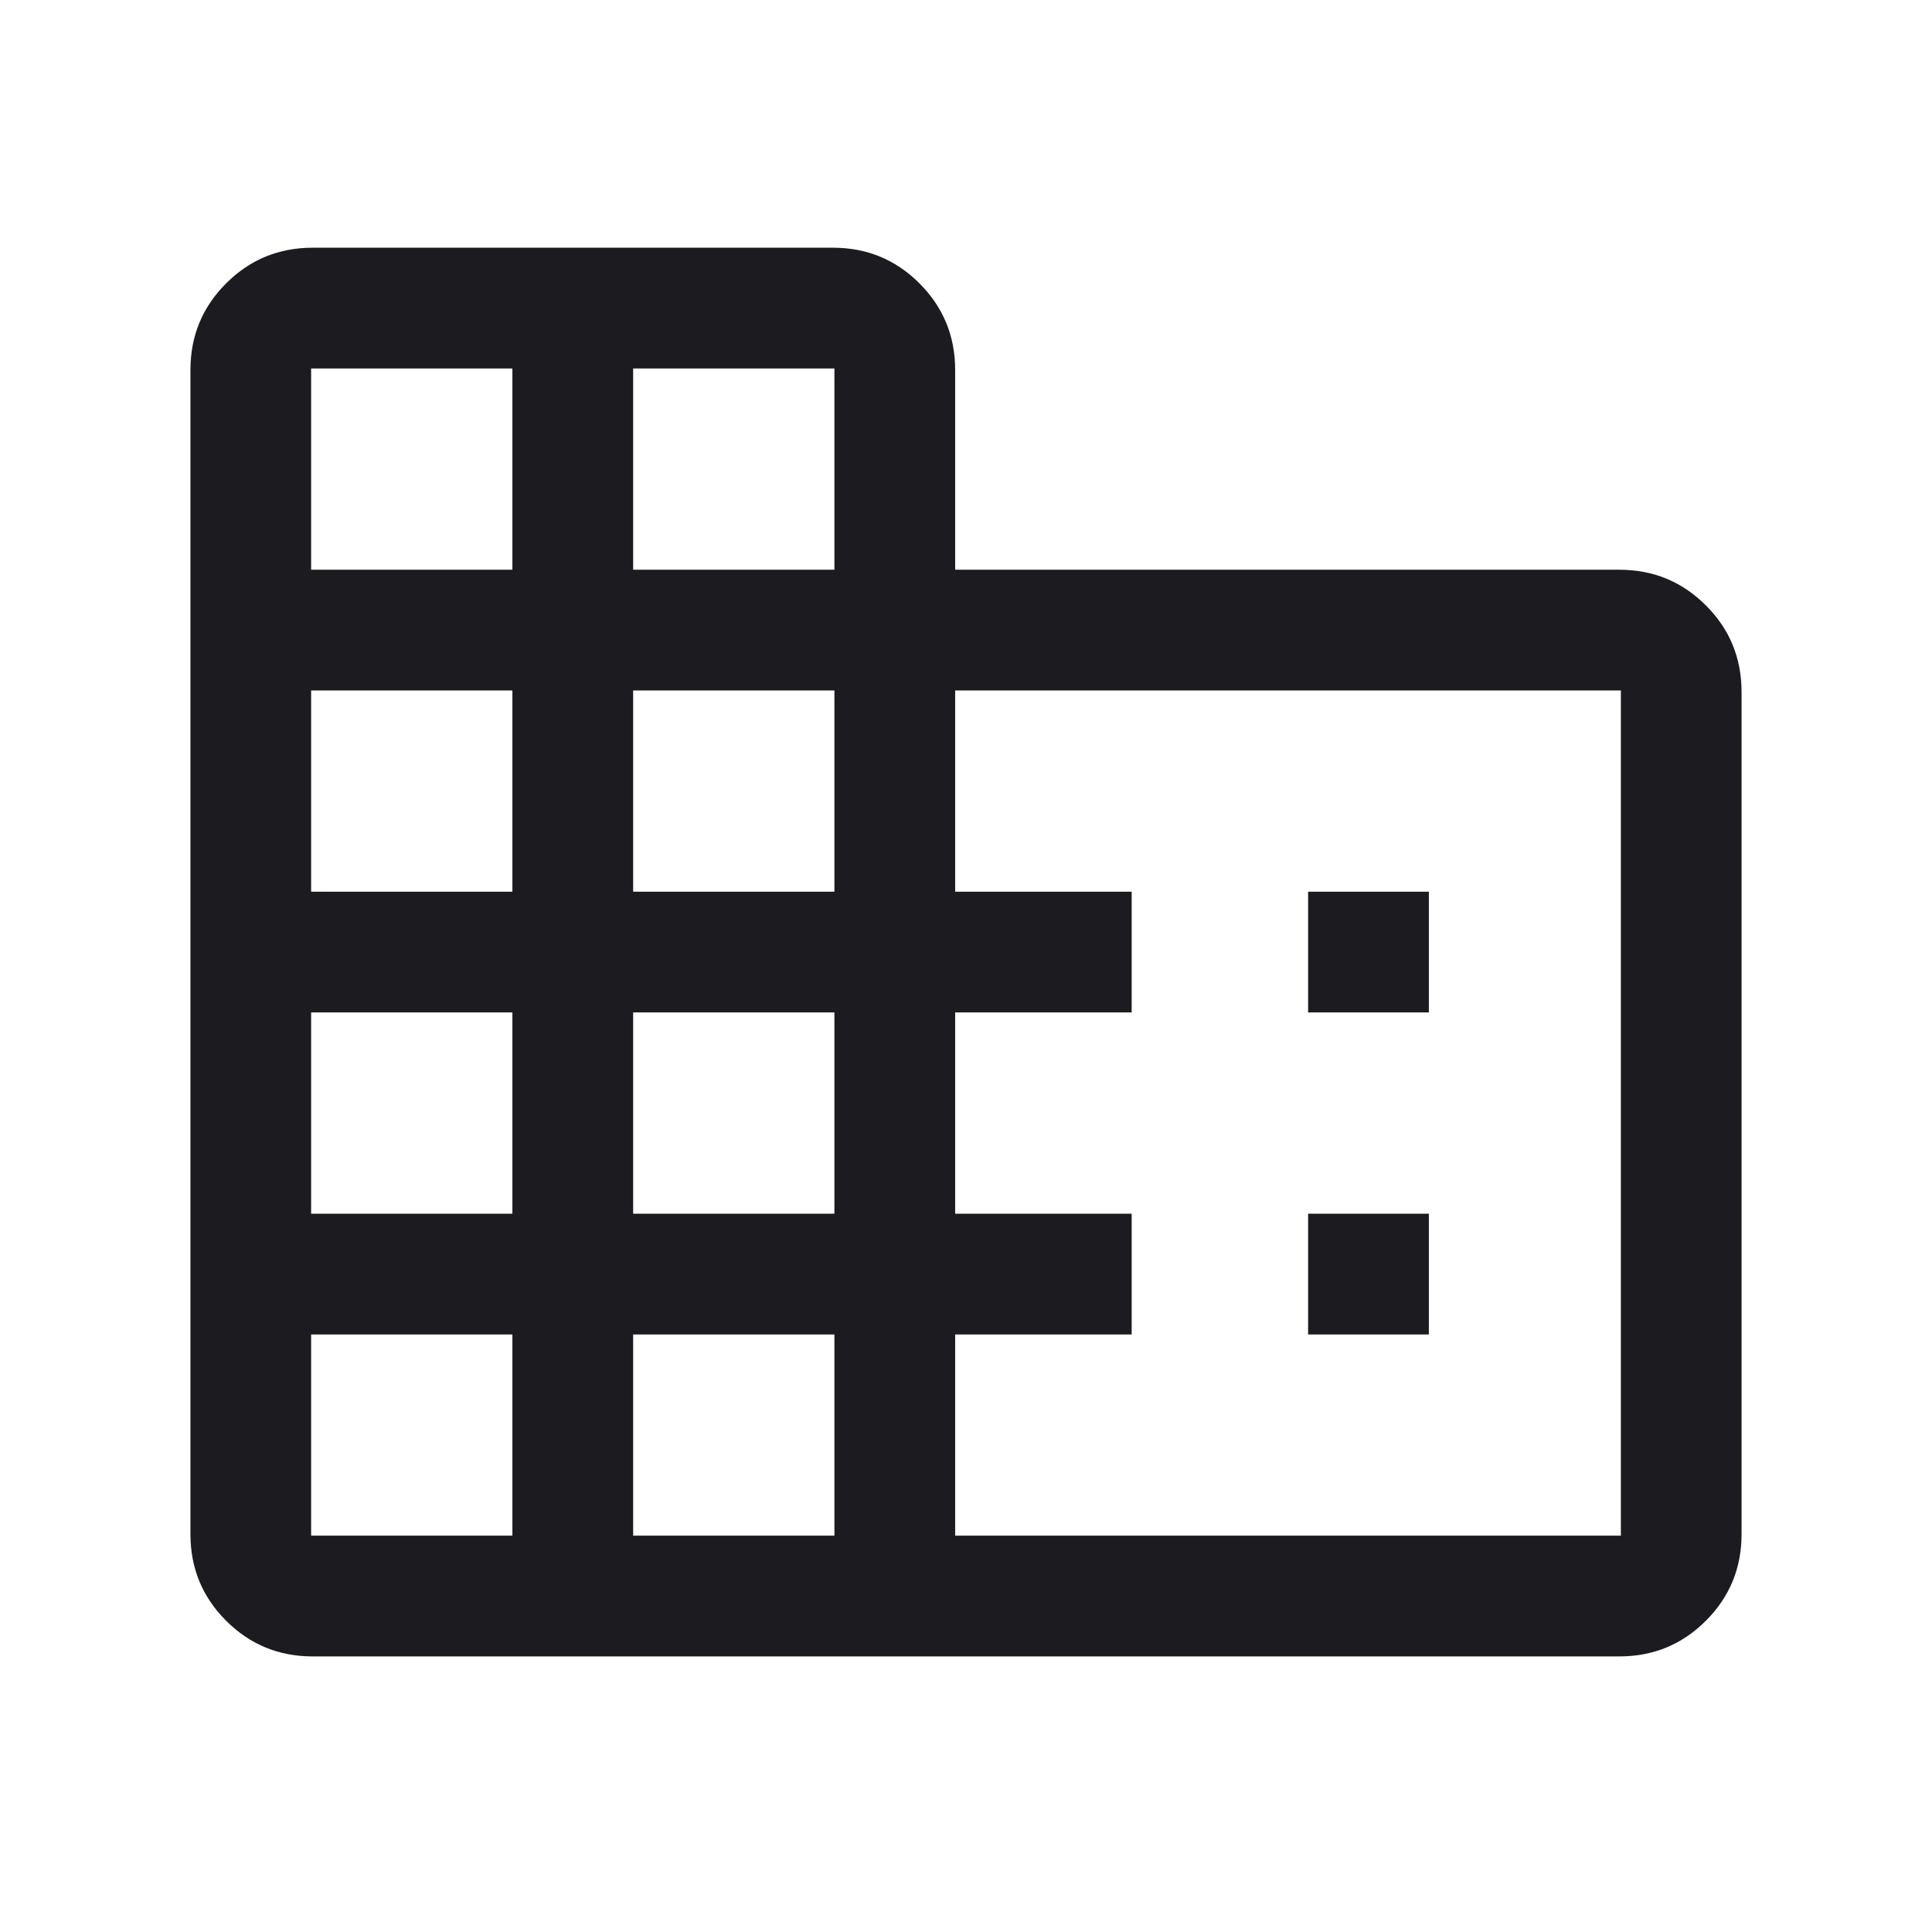 <svg width="28" height="28" viewBox="0 0 28 28" fill="none" xmlns="http://www.w3.org/2000/svg">
<mask id="mask0_158_3128" style="mask-type:alpha" maskUnits="userSpaceOnUse" x="0" y="0" width="28" height="28">
<rect width="28" height="28" fill="#D9D9D9"/>
</mask>
<g mask="url(#mask0_158_3128)">
<path d="M2.76 22.234V5.362C2.76 4.87 2.932 4.452 3.277 4.107C3.622 3.762 4.04 3.59 4.532 3.59H12.071C12.563 3.59 12.981 3.762 13.326 4.107C13.67 4.452 13.843 4.87 13.843 5.362V8.257H23.468C23.96 8.257 24.378 8.429 24.723 8.774C25.068 9.118 25.24 9.537 25.24 10.029V22.234C25.24 22.726 25.068 23.144 24.723 23.489C24.378 23.834 23.96 24.006 23.468 24.006H4.532C4.04 24.006 3.622 23.834 3.277 23.489C2.932 23.144 2.76 22.726 2.76 22.234ZM4.509 22.256H7.426V19.34H4.509V22.256ZM4.509 17.59H7.426V14.673H4.509V17.59ZM4.509 12.923H7.426V10.007H4.509V12.923ZM4.509 8.257H7.426V5.34H4.509V8.257ZM9.176 22.256H12.093V19.34H9.176V22.256ZM9.176 17.59H12.093V14.673H9.176V17.59ZM9.176 12.923H12.093V10.007H9.176V12.923ZM9.176 8.257H12.093V5.34H9.176V8.257ZM13.843 22.256H23.491V10.007H13.843V12.923H16.401V14.673H13.843V17.59H16.401V19.34H13.843V22.256ZM18.958 14.673V12.923H20.708V14.673H18.958ZM18.958 19.34V17.59H20.708V19.34H18.958Z" fill="#1C1B1F"/>
</g>
</svg>

